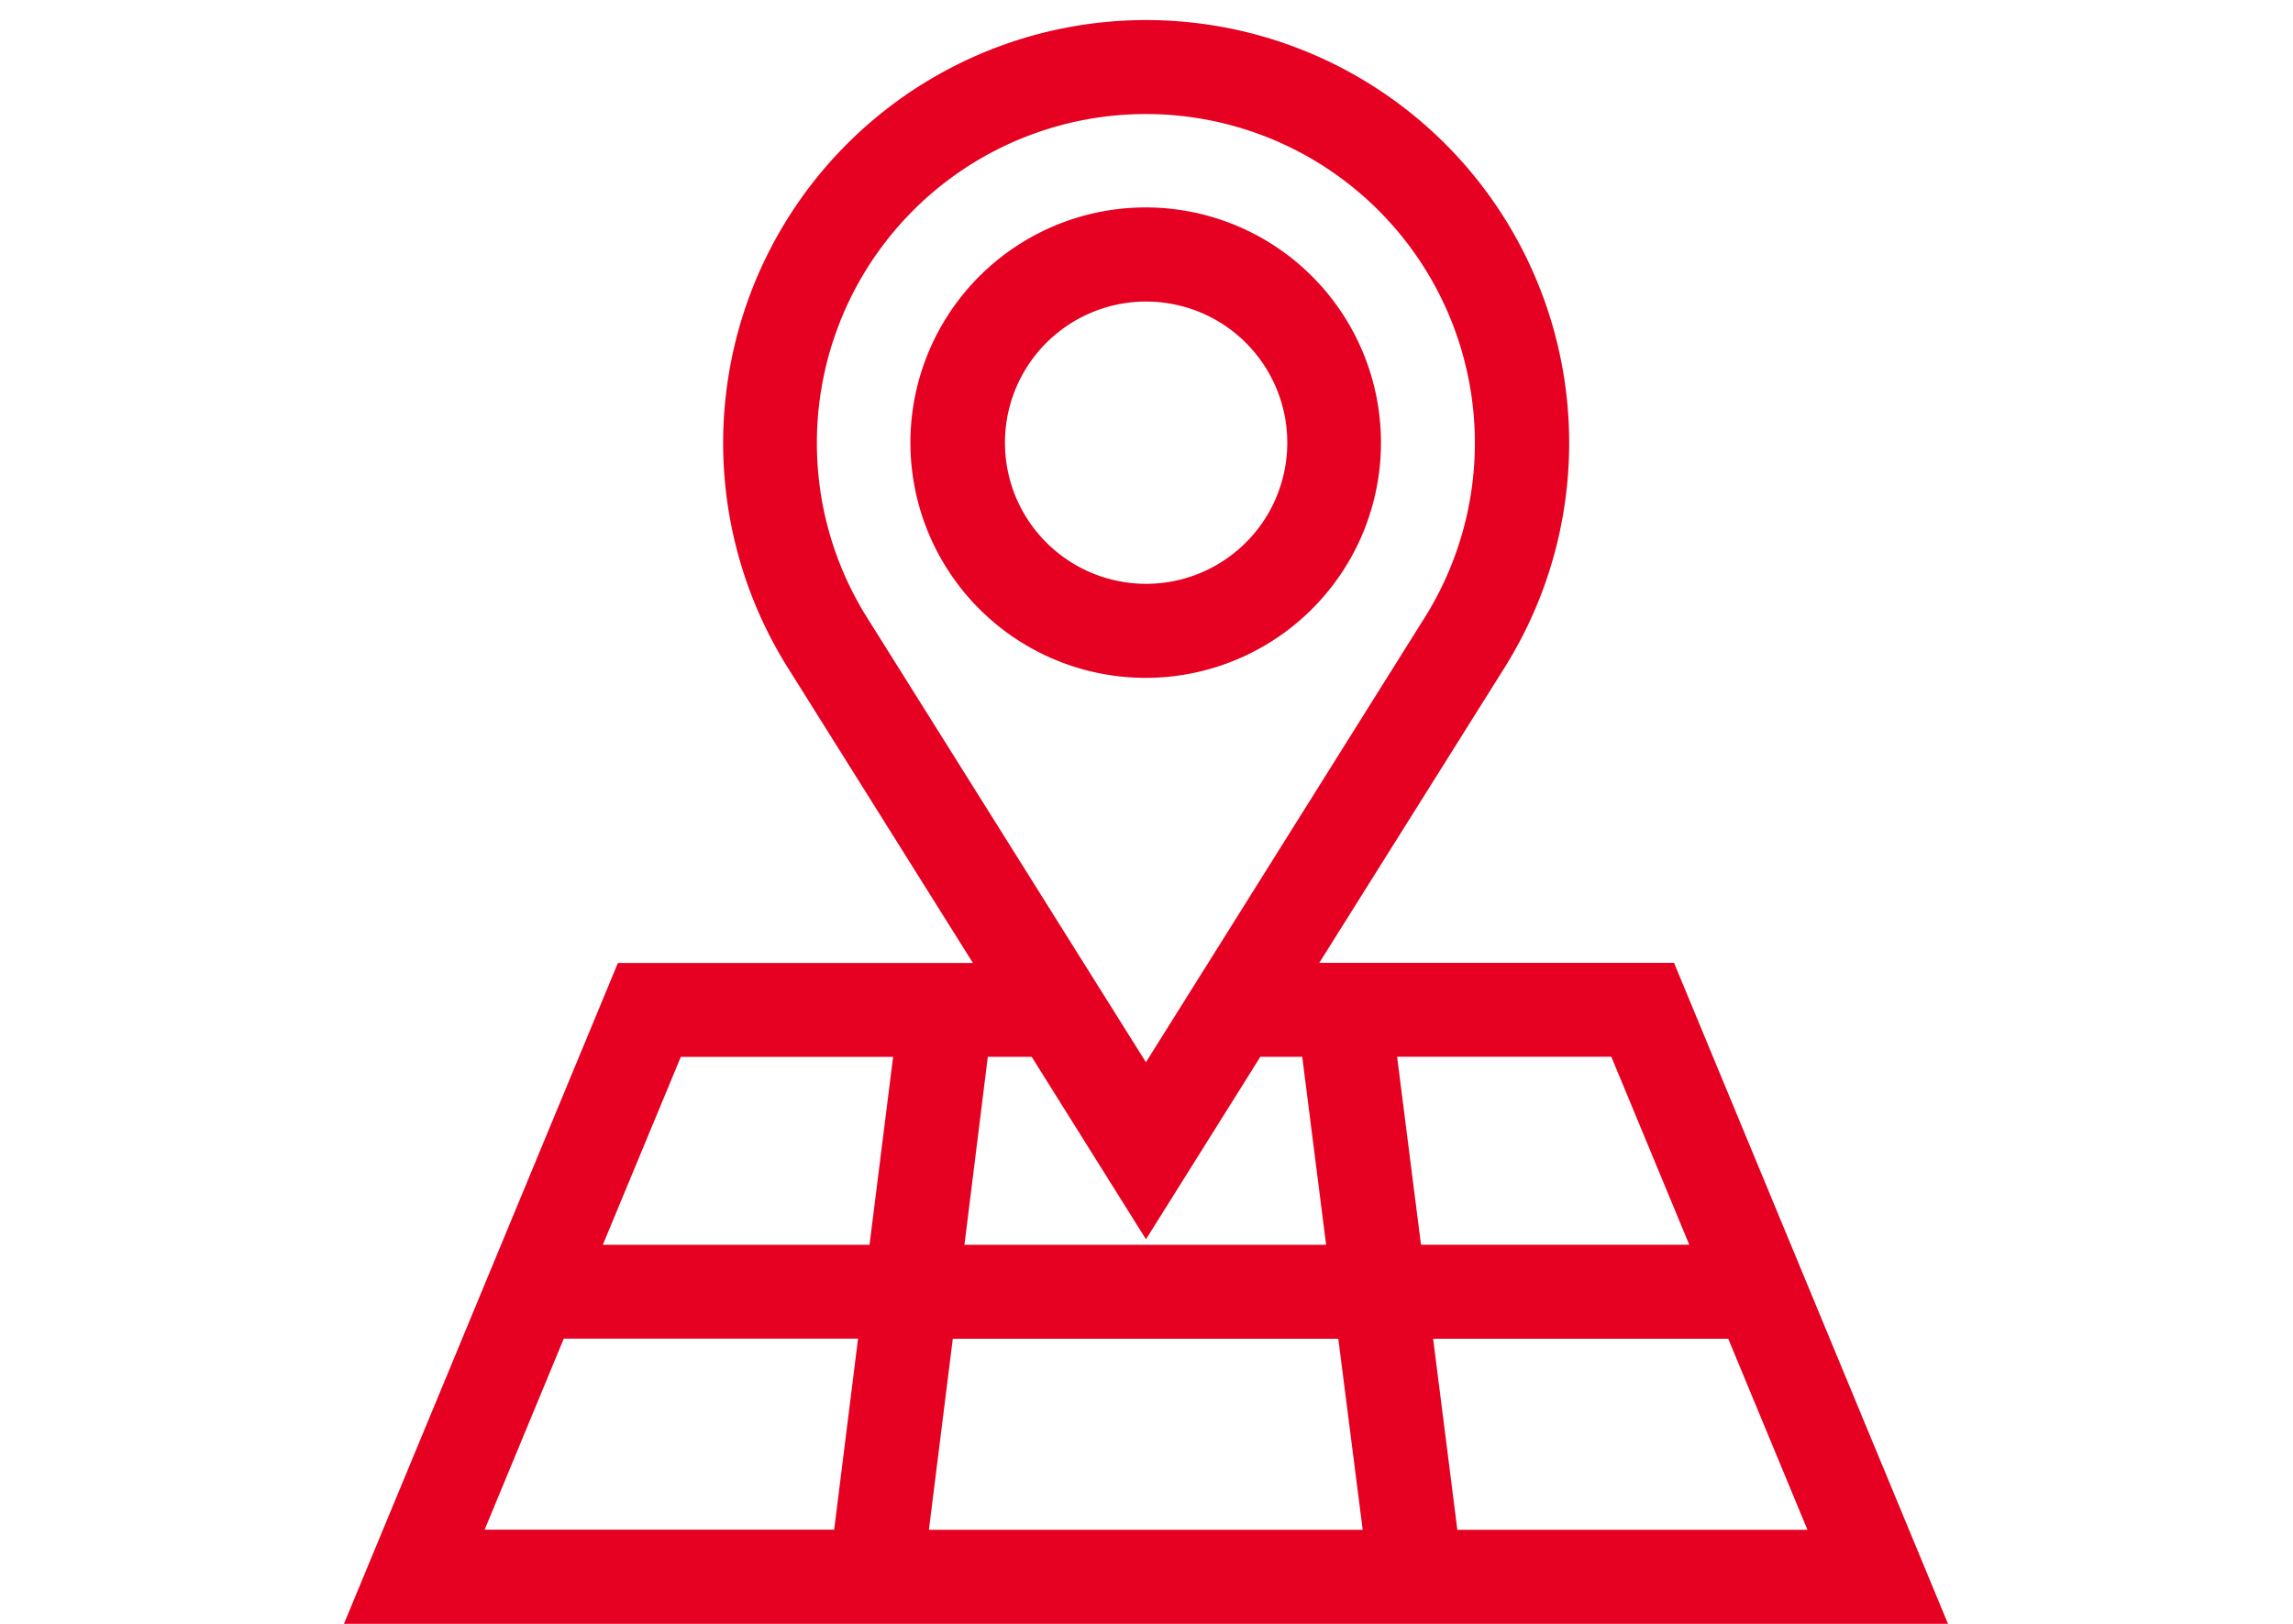 <svg xmlns="http://www.w3.org/2000/svg" width="48" height="34" viewBox="0 0 48 34">
  <g id="组_7" data-name="组 7" transform="translate(3.489 -3.29)">
    <rect id="矩形_6" data-name="矩形 6" width="48" height="34" transform="translate(-3.489 3.29)" fill="none"/>
    <path id="路径_8" data-name="路径 8" d="M31.554,23.45H24.128L28,17.279a8.855,8.855,0,1,0-14.992,0l3.869,6.173H9.446L3.711,37.29H37.289Zm-5.043,7.871h6.178l1.658,4H27.018Zm-1.474,4H15.956l.5-4h8.07Zm6.836-5.969H26.257l-.5-3.936h4.484ZM13.611,12.561a6.887,6.887,0,1,1,12.717,3.67l-5.829,9.3-5.831-9.3A6.867,6.867,0,0,1,13.611,12.561ZM20.5,29.238l2.394-3.821h.877l.5,3.936H16.7l.489-3.936h.918Zm-9.737-3.82h4.444l-.494,3.935H9.13Zm-2.45,5.9h6.16l-.5,4H6.656Z" fill="#e60021"/>
    <path id="路径_9" data-name="路径 9" d="M25.419,12.562a4.925,4.925,0,1,0-1.442,3.478A4.92,4.92,0,0,0,25.419,12.562Zm-7.871,0a2.955,2.955,0,1,1,.866,2.087A2.952,2.952,0,0,1,17.548,12.562Z" fill="#e60021"/>
  </g>
</svg>
